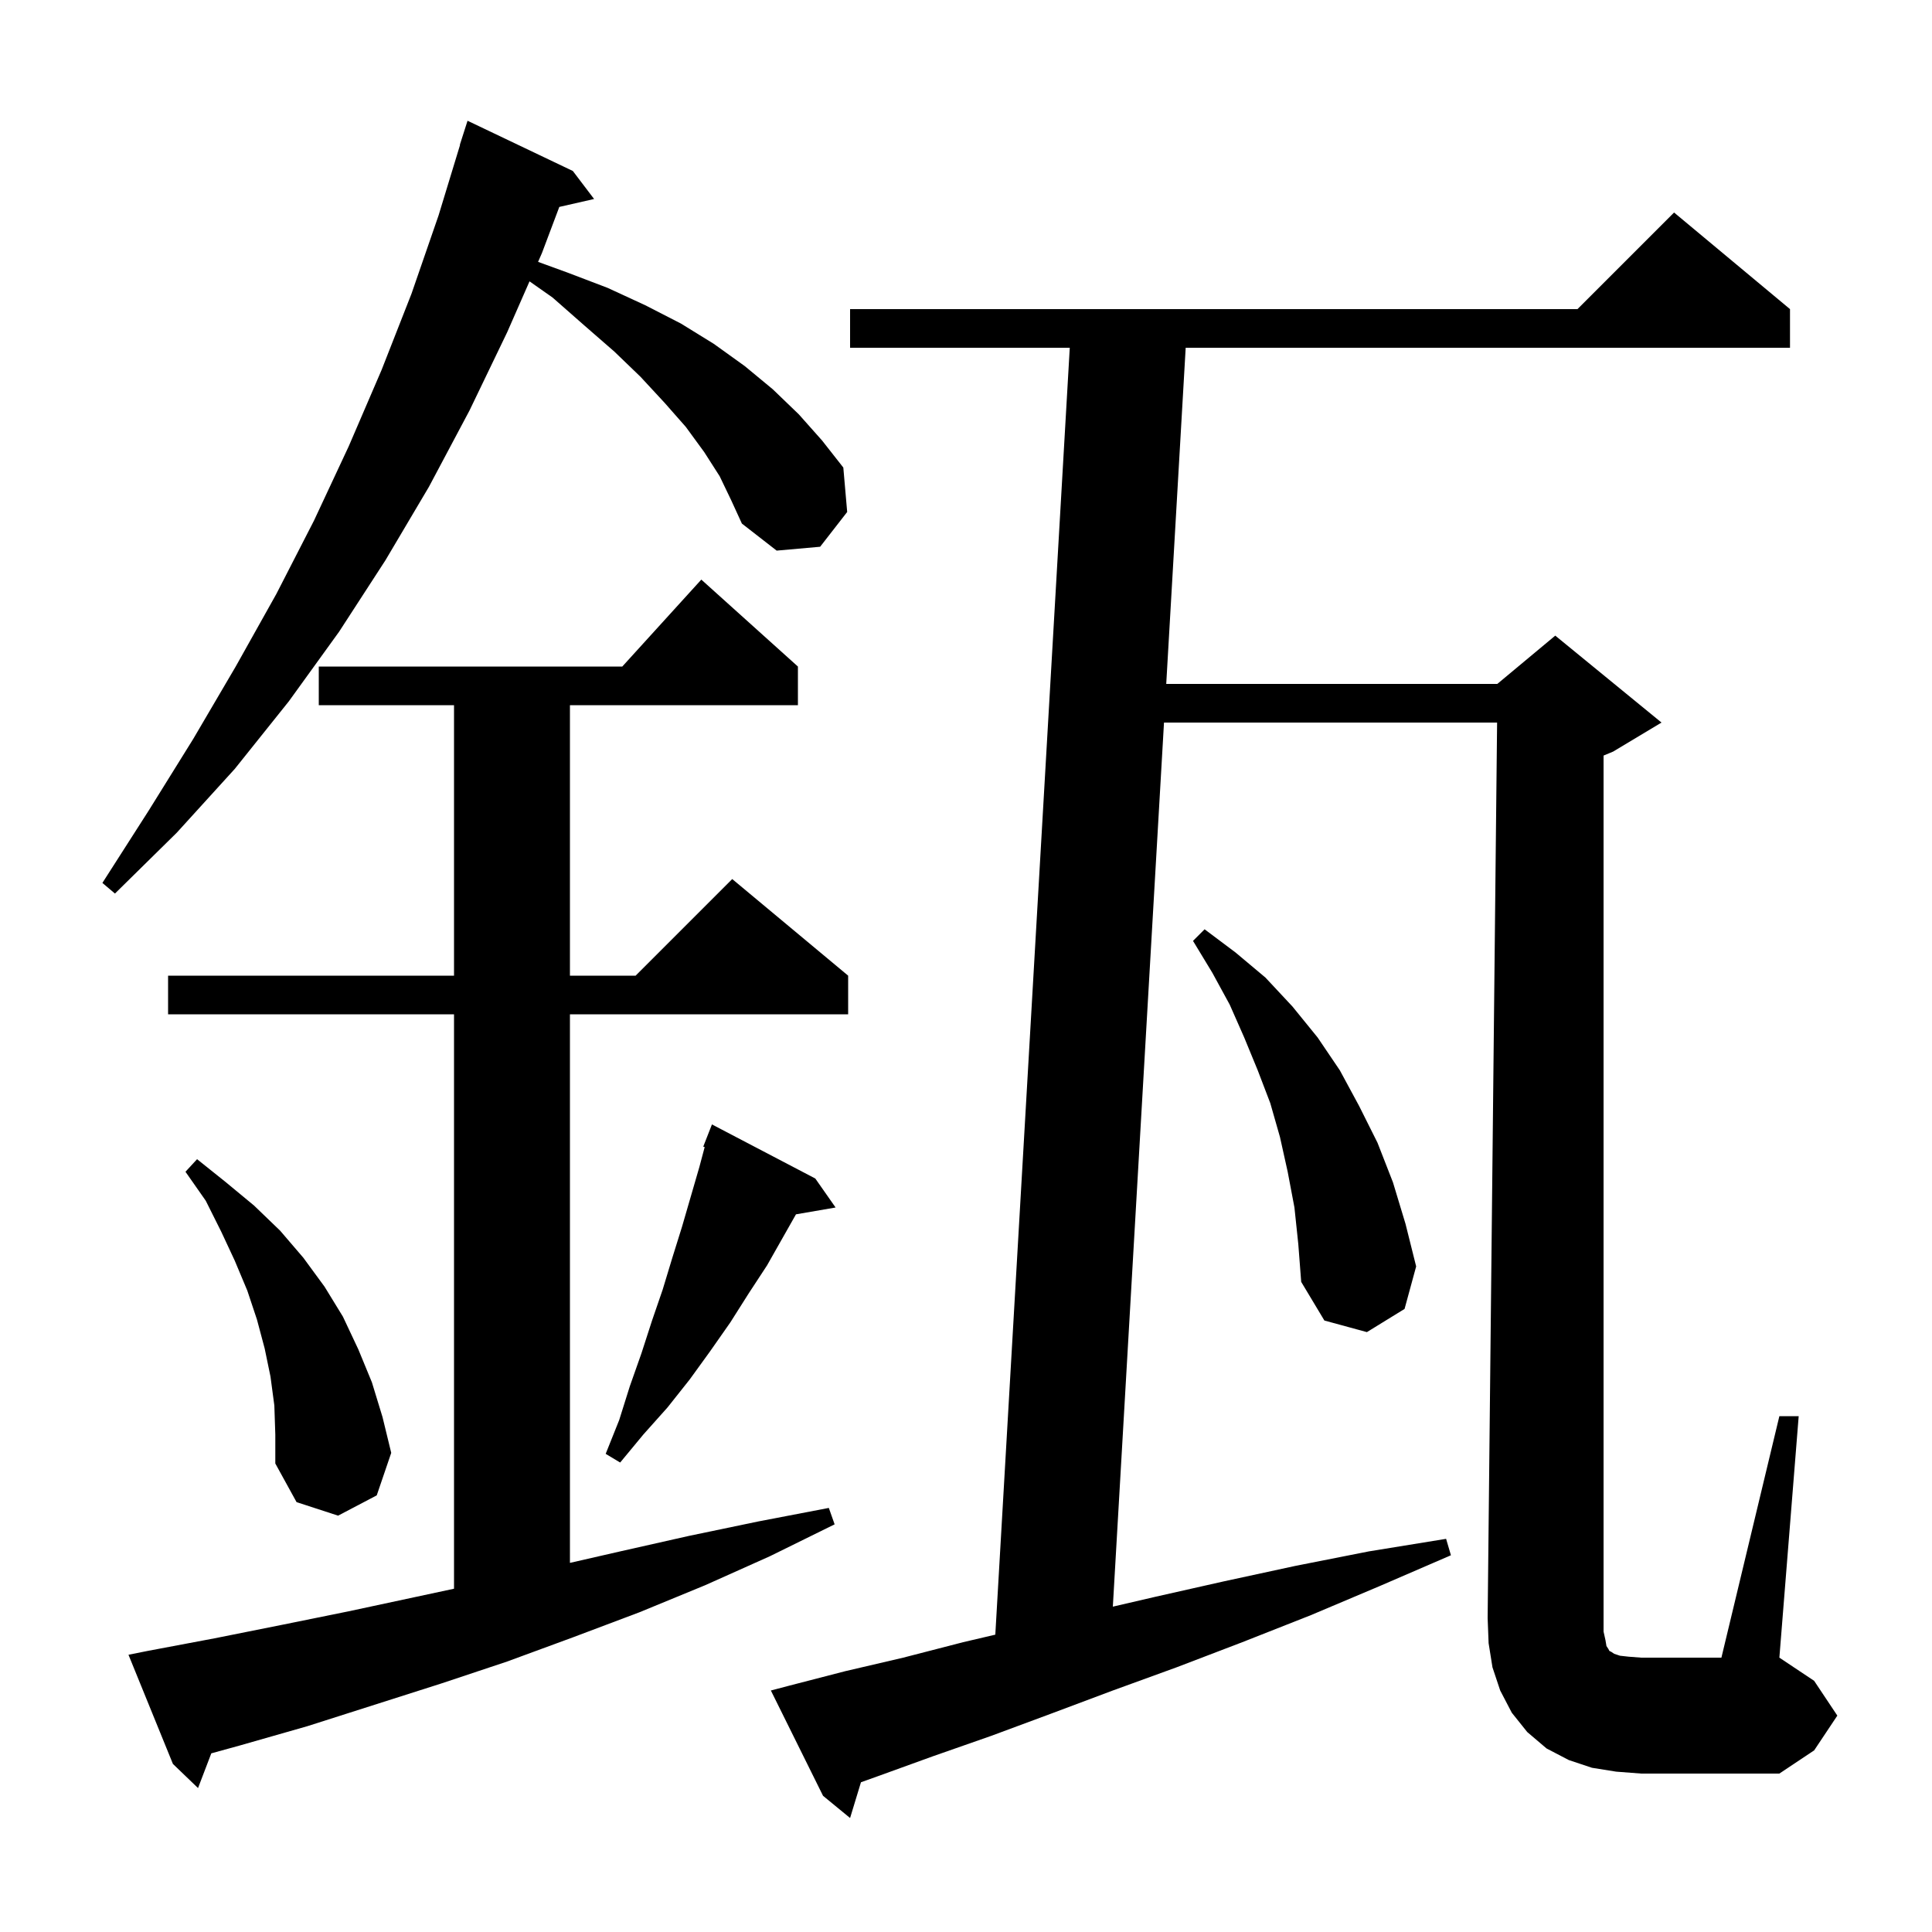 <svg xmlns="http://www.w3.org/2000/svg" xmlns:xlink="http://www.w3.org/1999/xlink" version="1.1" baseProfile="full" viewBox="0 0 200 200" width="200" height="200"><g fill="currentColor"><path d="M 166.2 169.8 L 166.3 170.4 L 166.5 170.7 L 166.6 170.9 L 166.8 171.0 L 167.1 171.2 L 167.7 171.4 L 168.6 171.5 L 169.9 171.6 L 178.2 171.6 L 184.2 146.6 L 186.2 146.6 L 184.2 171.6 L 187.8 174.0 L 190.2 177.6 L 187.8 181.2 L 184.2 183.6 L 169.9 183.6 L 167.3 183.4 L 164.8 183.0 L 162.4 182.2 L 160.1 181.0 L 158.1 179.3 L 156.5 177.3 L 155.3 175.0 L 154.5 172.6 L 154.1 170.1 L 154.0 167.5 L 154.979 74.8 L 120.497 74.8 L 115.201 166.32 L 119.6 165.3 L 126.7 163.7 L 134.1 162.1 L 141.7 160.6 L 149.7 159.3 L 150.2 161.0 L 142.8 164.2 L 135.7 167.2 L 128.6 170.0 L 121.8 172.6 L 115.2 175.0 L 108.8 177.4 L 102.6 179.7 L 96.6 181.8 L 90.8 183.9 L 89.127 184.498 L 88.0 188.2 L 85.2 185.9 L 79.8 175.0 L 81.7 174.5 L 87.5 173.0 L 93.5 171.6 L 99.7 170.0 L 103.034 169.219 L 110.742 36.0 L 88.0 36.0 L 88.0 32.0 L 163.3 32.0 L 173.3 22.0 L 185.3 32.0 L 185.3 36.0 L 122.742 36.0 L 120.728 70.8 L 155.0 70.8 L 161.0 65.8 L 172.0 74.8 L 167.0 77.8 L 166.0 78.217 L 166.0 168.9 Z M 15.3 170.9 L 22.2 169.6 L 29.2 168.2 L 36.1 166.8 L 47.0 164.464 L 47.0 105.0 L 17.4 105.0 L 17.4 101.0 L 47.0 101.0 L 47.0 73.0 L 33.0 73.0 L 33.0 69.0 L 64.418 69.0 L 72.6 60.0 L 82.6 69.0 L 82.6 73.0 L 59.0 73.0 L 59.0 101.0 L 65.8 101.0 L 75.8 91.0 L 87.8 101.0 L 87.8 105.0 L 59.0 105.0 L 59.0 161.789 L 64.2 160.6 L 71.3 159.0 L 78.5 157.5 L 85.8 156.1 L 86.4 157.8 L 79.7 161.1 L 73.0 164.1 L 66.2 166.9 L 59.3 169.5 L 52.5 172.0 L 45.6 174.3 L 31.8 178.7 L 24.8 180.7 L 21.874 181.506 L 20.5 185.1 L 17.9 182.6 L 13.3 171.3 Z M 28.4 145.5 L 28.0 142.5 L 27.4 139.6 L 26.6 136.6 L 25.6 133.6 L 24.3 130.5 L 22.9 127.5 L 21.3 124.3 L 19.2 121.3 L 20.4 120.0 L 23.4 122.4 L 26.3 124.8 L 29.0 127.4 L 31.4 130.2 L 33.6 133.2 L 35.5 136.3 L 37.1 139.7 L 38.5 143.1 L 39.6 146.7 L 40.5 150.4 L 39.0 154.8 L 35.0 156.9 L 30.7 155.5 L 28.5 151.5 L 28.5 148.5 Z M 84.4 122.0 L 86.5 125.0 L 82.399 125.707 L 79.4 131.0 L 77.5 133.9 L 75.6 136.9 L 73.5 139.9 L 71.4 142.8 L 69.1 145.7 L 66.6 148.5 L 64.2 151.4 L 62.7 150.5 L 64.1 147.0 L 65.2 143.5 L 66.4 140.1 L 67.5 136.7 L 68.6 133.5 L 69.6 130.2 L 70.6 127.0 L 72.4 120.8 L 72.949 118.742 L 72.8 118.7 L 73.7 116.4 Z M 134.0 125.0 L 133.3 121.3 L 132.5 117.7 L 131.5 114.2 L 130.2 110.8 L 128.8 107.4 L 127.3 104.0 L 125.5 100.7 L 123.5 97.4 L 124.7 96.2 L 127.9 98.6 L 131.0 101.2 L 133.8 104.2 L 136.4 107.4 L 138.7 110.8 L 140.7 114.5 L 142.6 118.3 L 144.2 122.4 L 145.5 126.7 L 146.6 131.1 L 145.4 135.5 L 141.5 137.9 L 137.1 136.7 L 134.7 132.7 L 134.4 128.8 Z M 74.5 49.3 L 72.9 46.8 L 71.0 44.2 L 68.8 41.7 L 66.3 39.0 L 63.6 36.4 L 60.5 33.7 L 57.2 30.8 L 54.816 29.125 L 52.5 34.4 L 48.6 42.5 L 44.4 50.4 L 39.9 58.0 L 35.1 65.4 L 29.9 72.6 L 24.3 79.6 L 18.3 86.2 L 11.9 92.5 L 10.6 91.4 L 15.4 83.9 L 20.0 76.5 L 24.4 69.0 L 28.6 61.5 L 32.5 53.9 L 36.1 46.2 L 39.5 38.3 L 42.6 30.4 L 45.4 22.3 L 47.624 15.006 L 47.6 15.0 L 48.4 12.5 L 59.3 17.7 L 61.5 20.6 L 57.899 21.421 L 56.1 26.2 L 55.701 27.109 L 58.7 28.2 L 62.9 29.8 L 66.8 31.6 L 70.5 33.5 L 73.9 35.6 L 77.1 37.9 L 80.0 40.3 L 82.7 42.9 L 85.1 45.6 L 87.3 48.4 L 87.7 53.0 L 84.9 56.6 L 80.4 57.0 L 76.8 54.2 L 75.7 51.8 Z "/></g></svg>